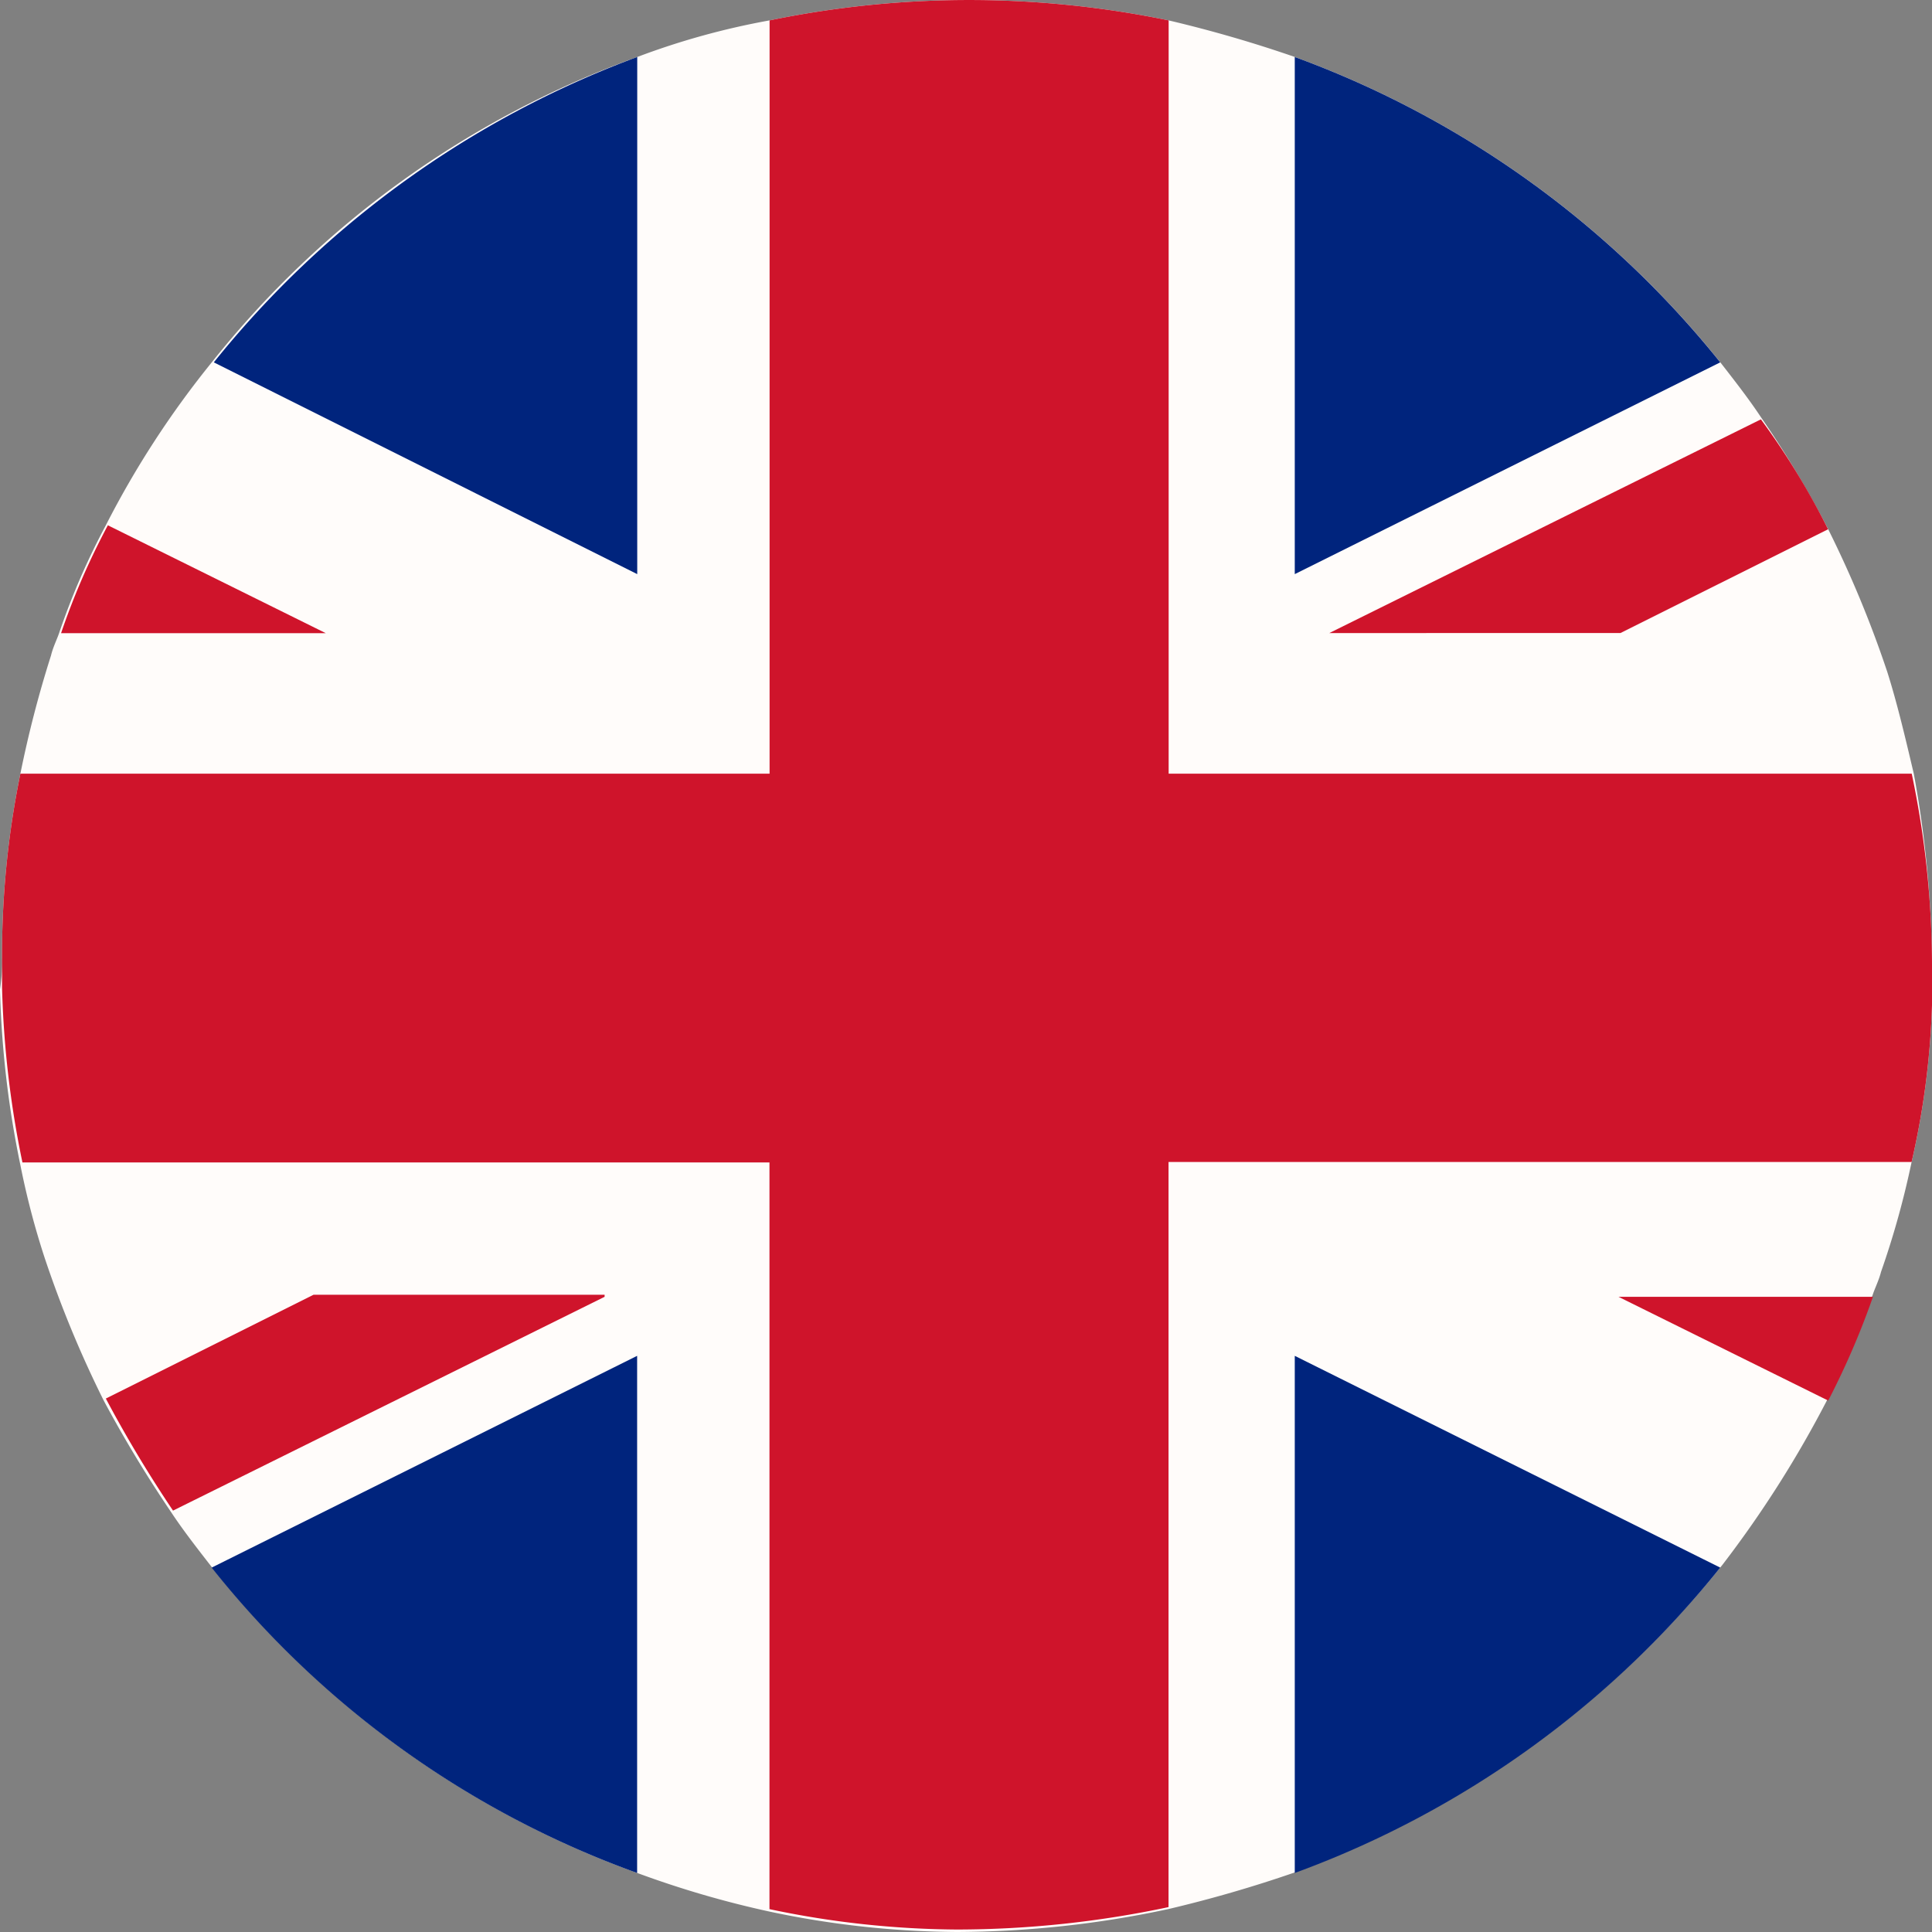 <svg xmlns="http://www.w3.org/2000/svg" width="18" height="18" viewBox="0 0 18 18">
  <rect x="0" y="0" width="18" height="18" fill="#808080" stroke="none"/>
  <g id="Group_43" data-name="Group 43" transform="translate(0.1)">
    <path id="Path_109" data-name="Path 109" d="M17.9,9.066v.3a7.511,7.511,0,0,1-.19,1.46,8.071,8.071,0,0,1-.285,1.024c-.019.076-.057.152-.076.209a7.428,7.428,0,0,1-.417.967,10.247,10.247,0,0,1-.986,1.555,9.13,9.13,0,0,1-3.983,2.864,11.989,11.989,0,0,1-1.176.341A9.526,9.526,0,0,1,8.815,18a8.629,8.629,0,0,1-1.745-.19,9.187,9.187,0,0,1-1.233-.36A8.927,8.927,0,0,1,1.873,14.6c-.133-.171-.266-.341-.379-.512A11.675,11.675,0,0,1,.867,13.05a10.274,10.274,0,0,1-.55-1.328,7.39,7.39,0,0,1-.228-.872A9.135,9.135,0,0,1-.1,9.218a1.736,1.736,0,0,0,.019-.3A8.4,8.4,0,0,1,.09,7.208a10.384,10.384,0,0,1,.285-1.1C.393,6.032.431,5.956.45,5.9A6.711,6.711,0,0,1,.886,4.894a8.659,8.659,0,0,1,.986-1.517A8.927,8.927,0,0,1,5.837.531,6.992,6.992,0,0,1,7.07.19a9.195,9.195,0,0,1,3.718,0,11.988,11.988,0,0,1,1.176.341,9.075,9.075,0,0,1,3.964,2.845c.133.171.266.341.379.512a9.489,9.489,0,0,1,.626,1.043,10.274,10.274,0,0,1,.55,1.328c.095.3.171.626.247.948A10.116,10.116,0,0,1,17.9,9.066Z" fill="#fffcfa"/>
    <g id="Group_42" data-name="Group 42" transform="translate(-0.081 0)">
      <path id="Path_110" data-name="Path 110" d="M17.981,9.066v.3a7.511,7.511,0,0,1-.19,1.46H10.868v6.942a9.526,9.526,0,0,1-1.973.209,8.629,8.629,0,0,1-1.745-.19V10.83H.19A9.135,9.135,0,0,1,0,9.2V8.915A8.4,8.4,0,0,1,.171,7.208h6.98V.19a9.195,9.195,0,0,1,3.718,0V7.208h6.923A8.709,8.709,0,0,1,17.981,9.066Z" fill="#cf142b"/>
      <g id="Group_40" data-name="Group 40" transform="translate(0.967 12.063)">
        <path id="Path_111" data-name="Path 111" d="M14.264,66.6v4.818A8.927,8.927,0,0,1,10.3,68.573Z" transform="translate(-9.314 -66.031)" fill="#00247d"/>
        <path id="Path_112" data-name="Path 112" d="M9.747,63.619,5.726,65.611A11.676,11.676,0,0,1,5.1,64.567L7.035,63.6H9.747Z" transform="translate(-5.1 -63.6)" fill="#cf142b"/>
      </g>
      <path id="Path_113" data-name="Path 113" d="M67.464,68.573A9.075,9.075,0,0,1,63.5,71.418V66.6Z" transform="translate(-51.456 -53.968)" fill="#00247d"/>
      <path id="Path_114" data-name="Path 114" d="M14.345,2.8V7.618L10.4,5.645A9.128,9.128,0,0,1,14.345,2.8Z" transform="translate(-8.427 -2.269)" fill="#00247d"/>
      <g id="Group_41" data-name="Group 41" transform="translate(12.044 0.531)">
        <path id="Path_115" data-name="Path 115" d="M67.464,5.645,63.5,7.618V2.8A9.075,9.075,0,0,1,67.464,5.645Z" transform="translate(-63.5 -2.8)" fill="#00247d"/>
        <path id="Path_116" data-name="Path 116" d="M69.847,21.624l-1.935.967H65.2L69.221,20.6A7.041,7.041,0,0,1,69.847,21.624Z" transform="translate(-64.878 -17.224)" fill="#cf142b"/>
      </g>
      <path id="Path_117" data-name="Path 117" d="M81.771,63.7a7.427,7.427,0,0,1-.417.967L79.4,63.7Z" transform="translate(-64.34 -51.618)" fill="#cf142b"/>
      <path id="Path_118" data-name="Path 118" d="M5.366,26.805H2.9A6.711,6.711,0,0,1,3.336,25.8Z" transform="translate(-2.35 -20.906)" fill="#cf142b"/>
    </g>
  </g>
</svg>
